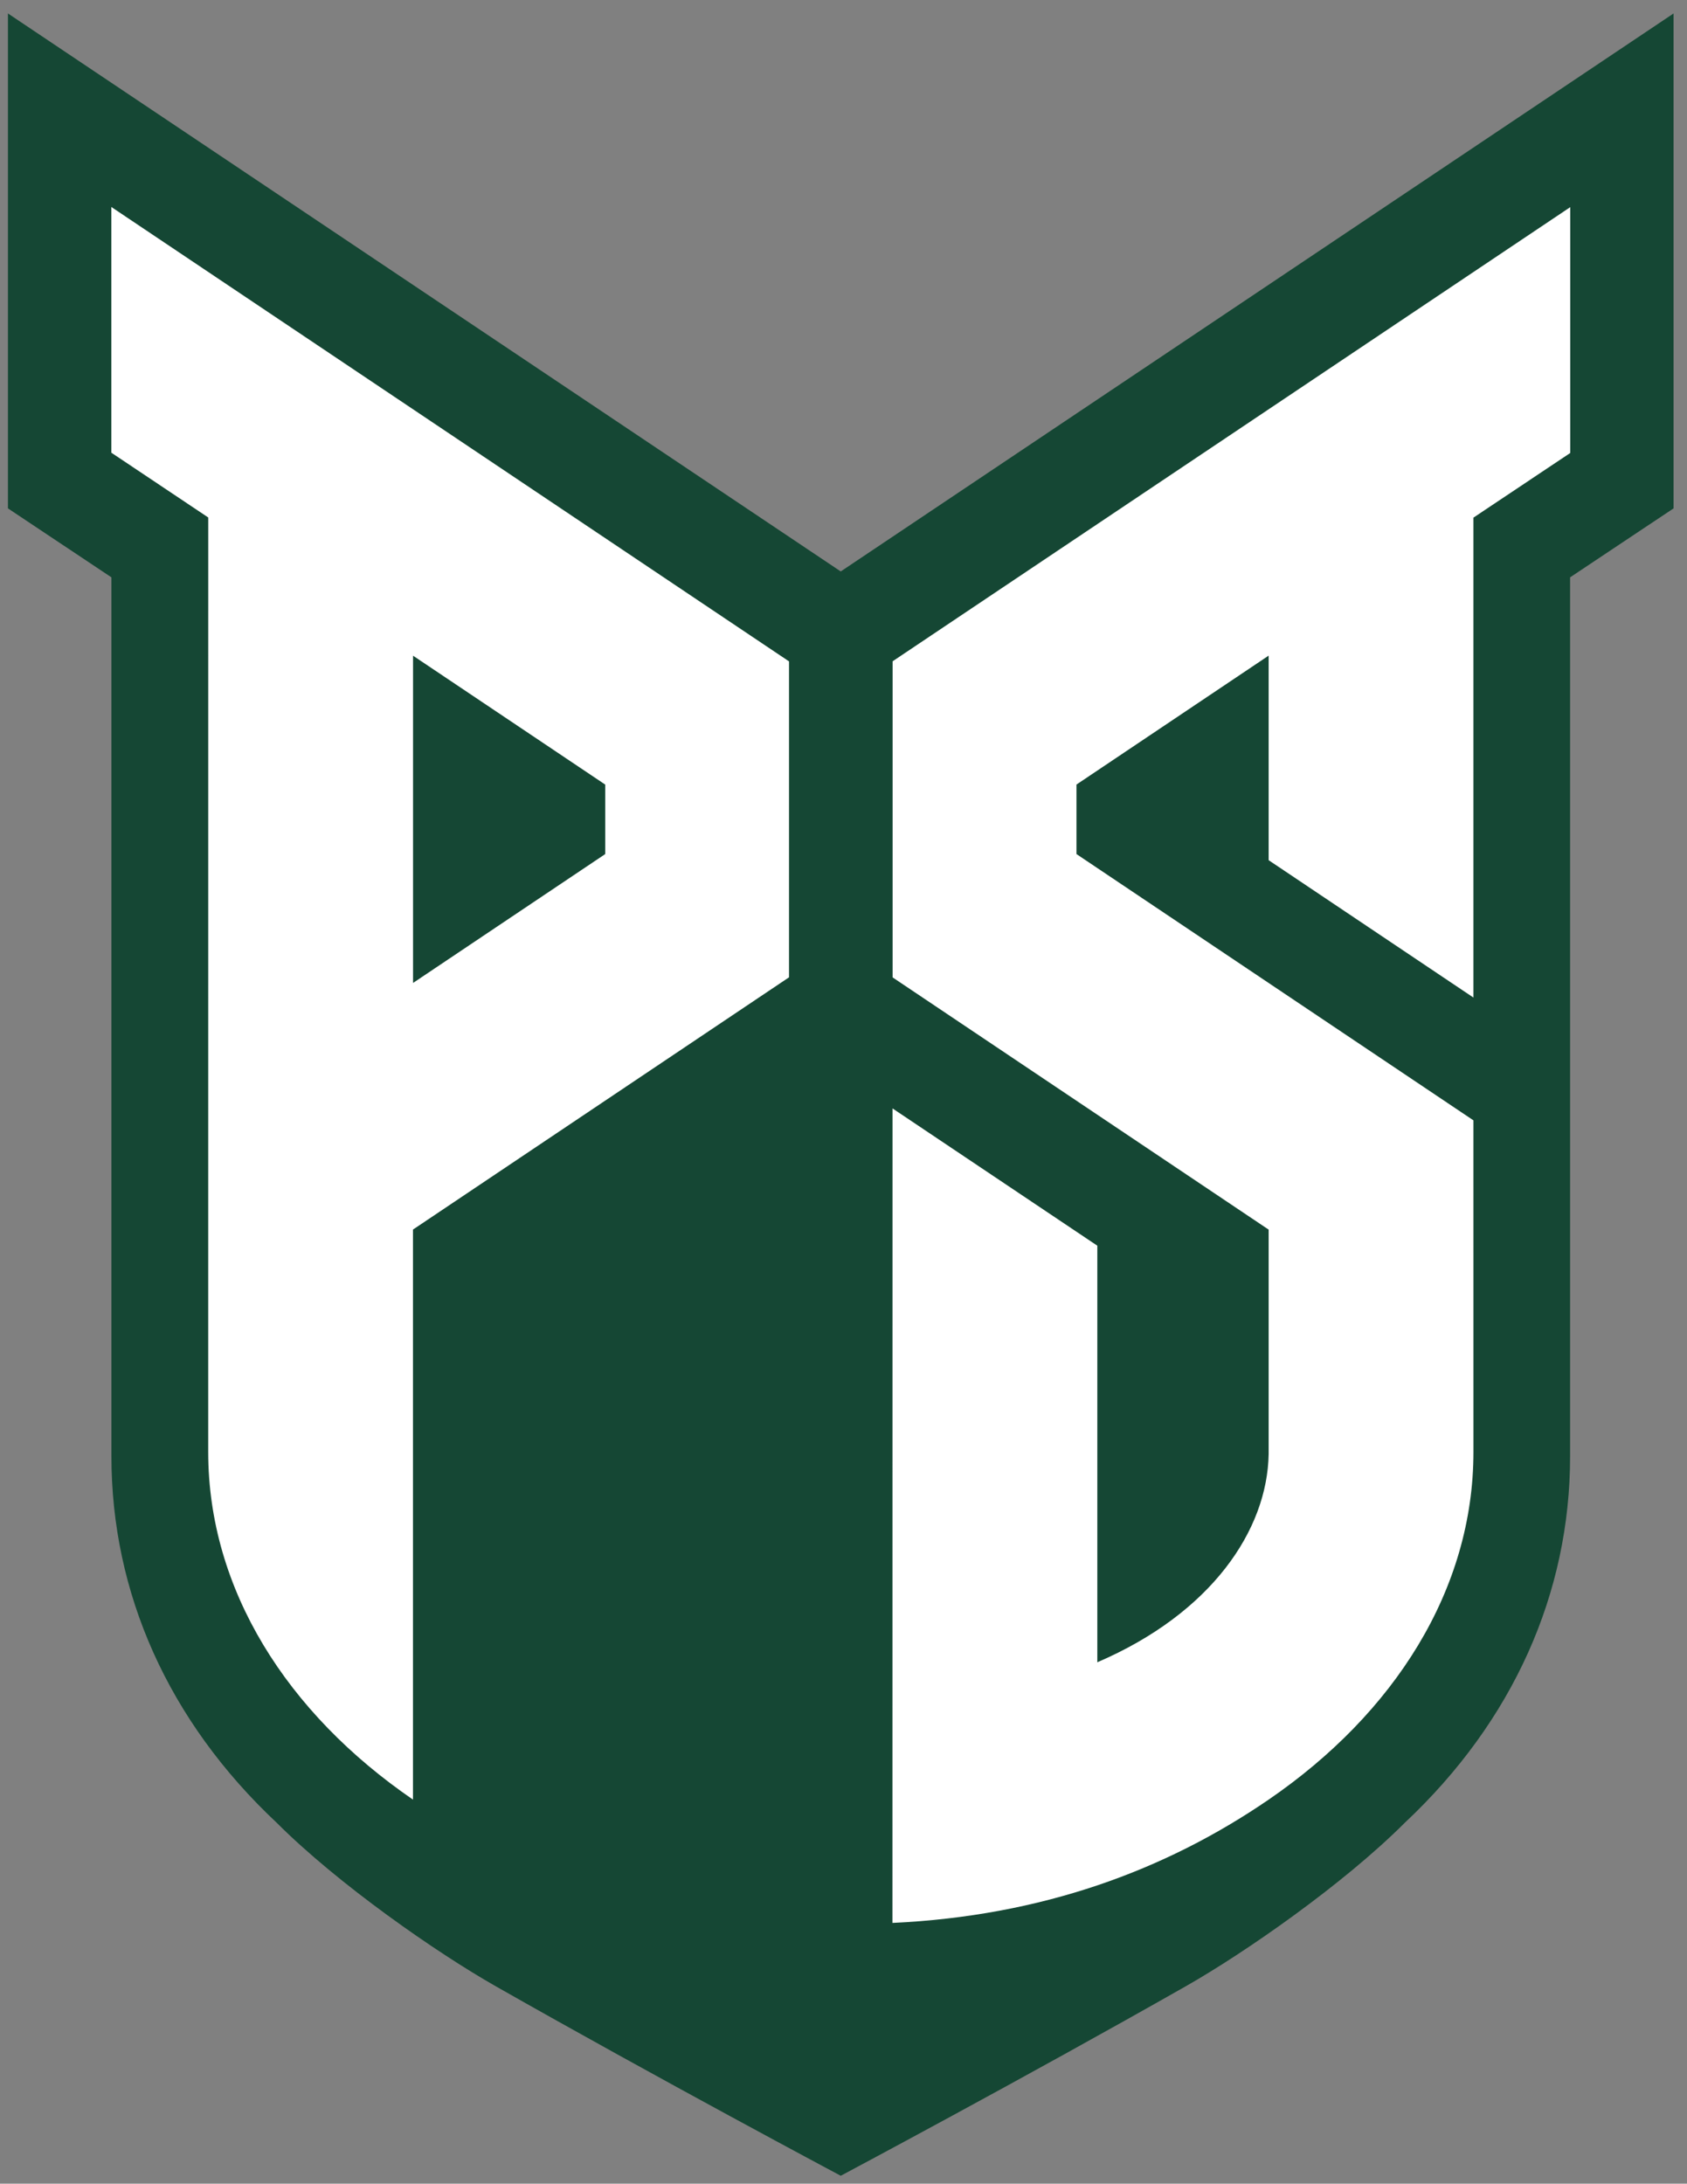 <svg width="315.7" viewBox="0 0 315.703 408.462" height="408.46" xmlns="http://www.w3.org/2000/svg"><rect x="0" y="0" width="315.703" height="408.462" fill="#808080" stroke="none"/><g transform="matrix(1.25 0 0 -1.25 -5.364 783.27)"><g transform="matrix(2.5 0 0 2.5 -189.34 -691.27)"><path fill="#154734" d="m127.8 492.95-49.872 33.399v-29.624l6.197-4.128v-52.611c0-8.182 3.404-15.842 9.89-21.928 3.694-3.693 9.571-7.775 13.13-9.797 9.746-5.538 20.655-11.34 20.655-11.34s10.91 5.802 20.657 11.34c3.559 2.022 9.435 6.104 13.129 9.797 6.486 6.086 9.891 13.746 9.891 21.928v52.611l6.196 4.128v29.624l-49.873-33.399z"></path><path fill="#fff" transform="matrix(.8 0 0 -.8 77.926 526.35)" d="m7.742 14.48v18.385l7.254 4.848c0.001 28.099-0.002 69.918-0.002 69.918 0 10.291 5.905 19.555 15.326 26.01h0.002v-42.65l28.148-18.873v-23.639l-50.728-33.998zm109.21 0.012-50.727 33.98v23.652l28.148 18.871v16.795c-0.094 5.647-4.24 11.89-12.824 15.576v-31.168l-15.33-10.271-0.006 60.941c11.168-0.52 20.418-3.923 28.16-9.225 9.424-6.456 15.33-15.721 15.33-26.014l-0.002-24.811-29.713-19.922v-5.201l14.385-9.646v15.305l15.328 10.277v-35.906l7.25-4.84v-18.395zm-86.625 33.562 14.385 9.643v5.199l-14.385 9.643v-24.484z"></path></g></g></svg>
